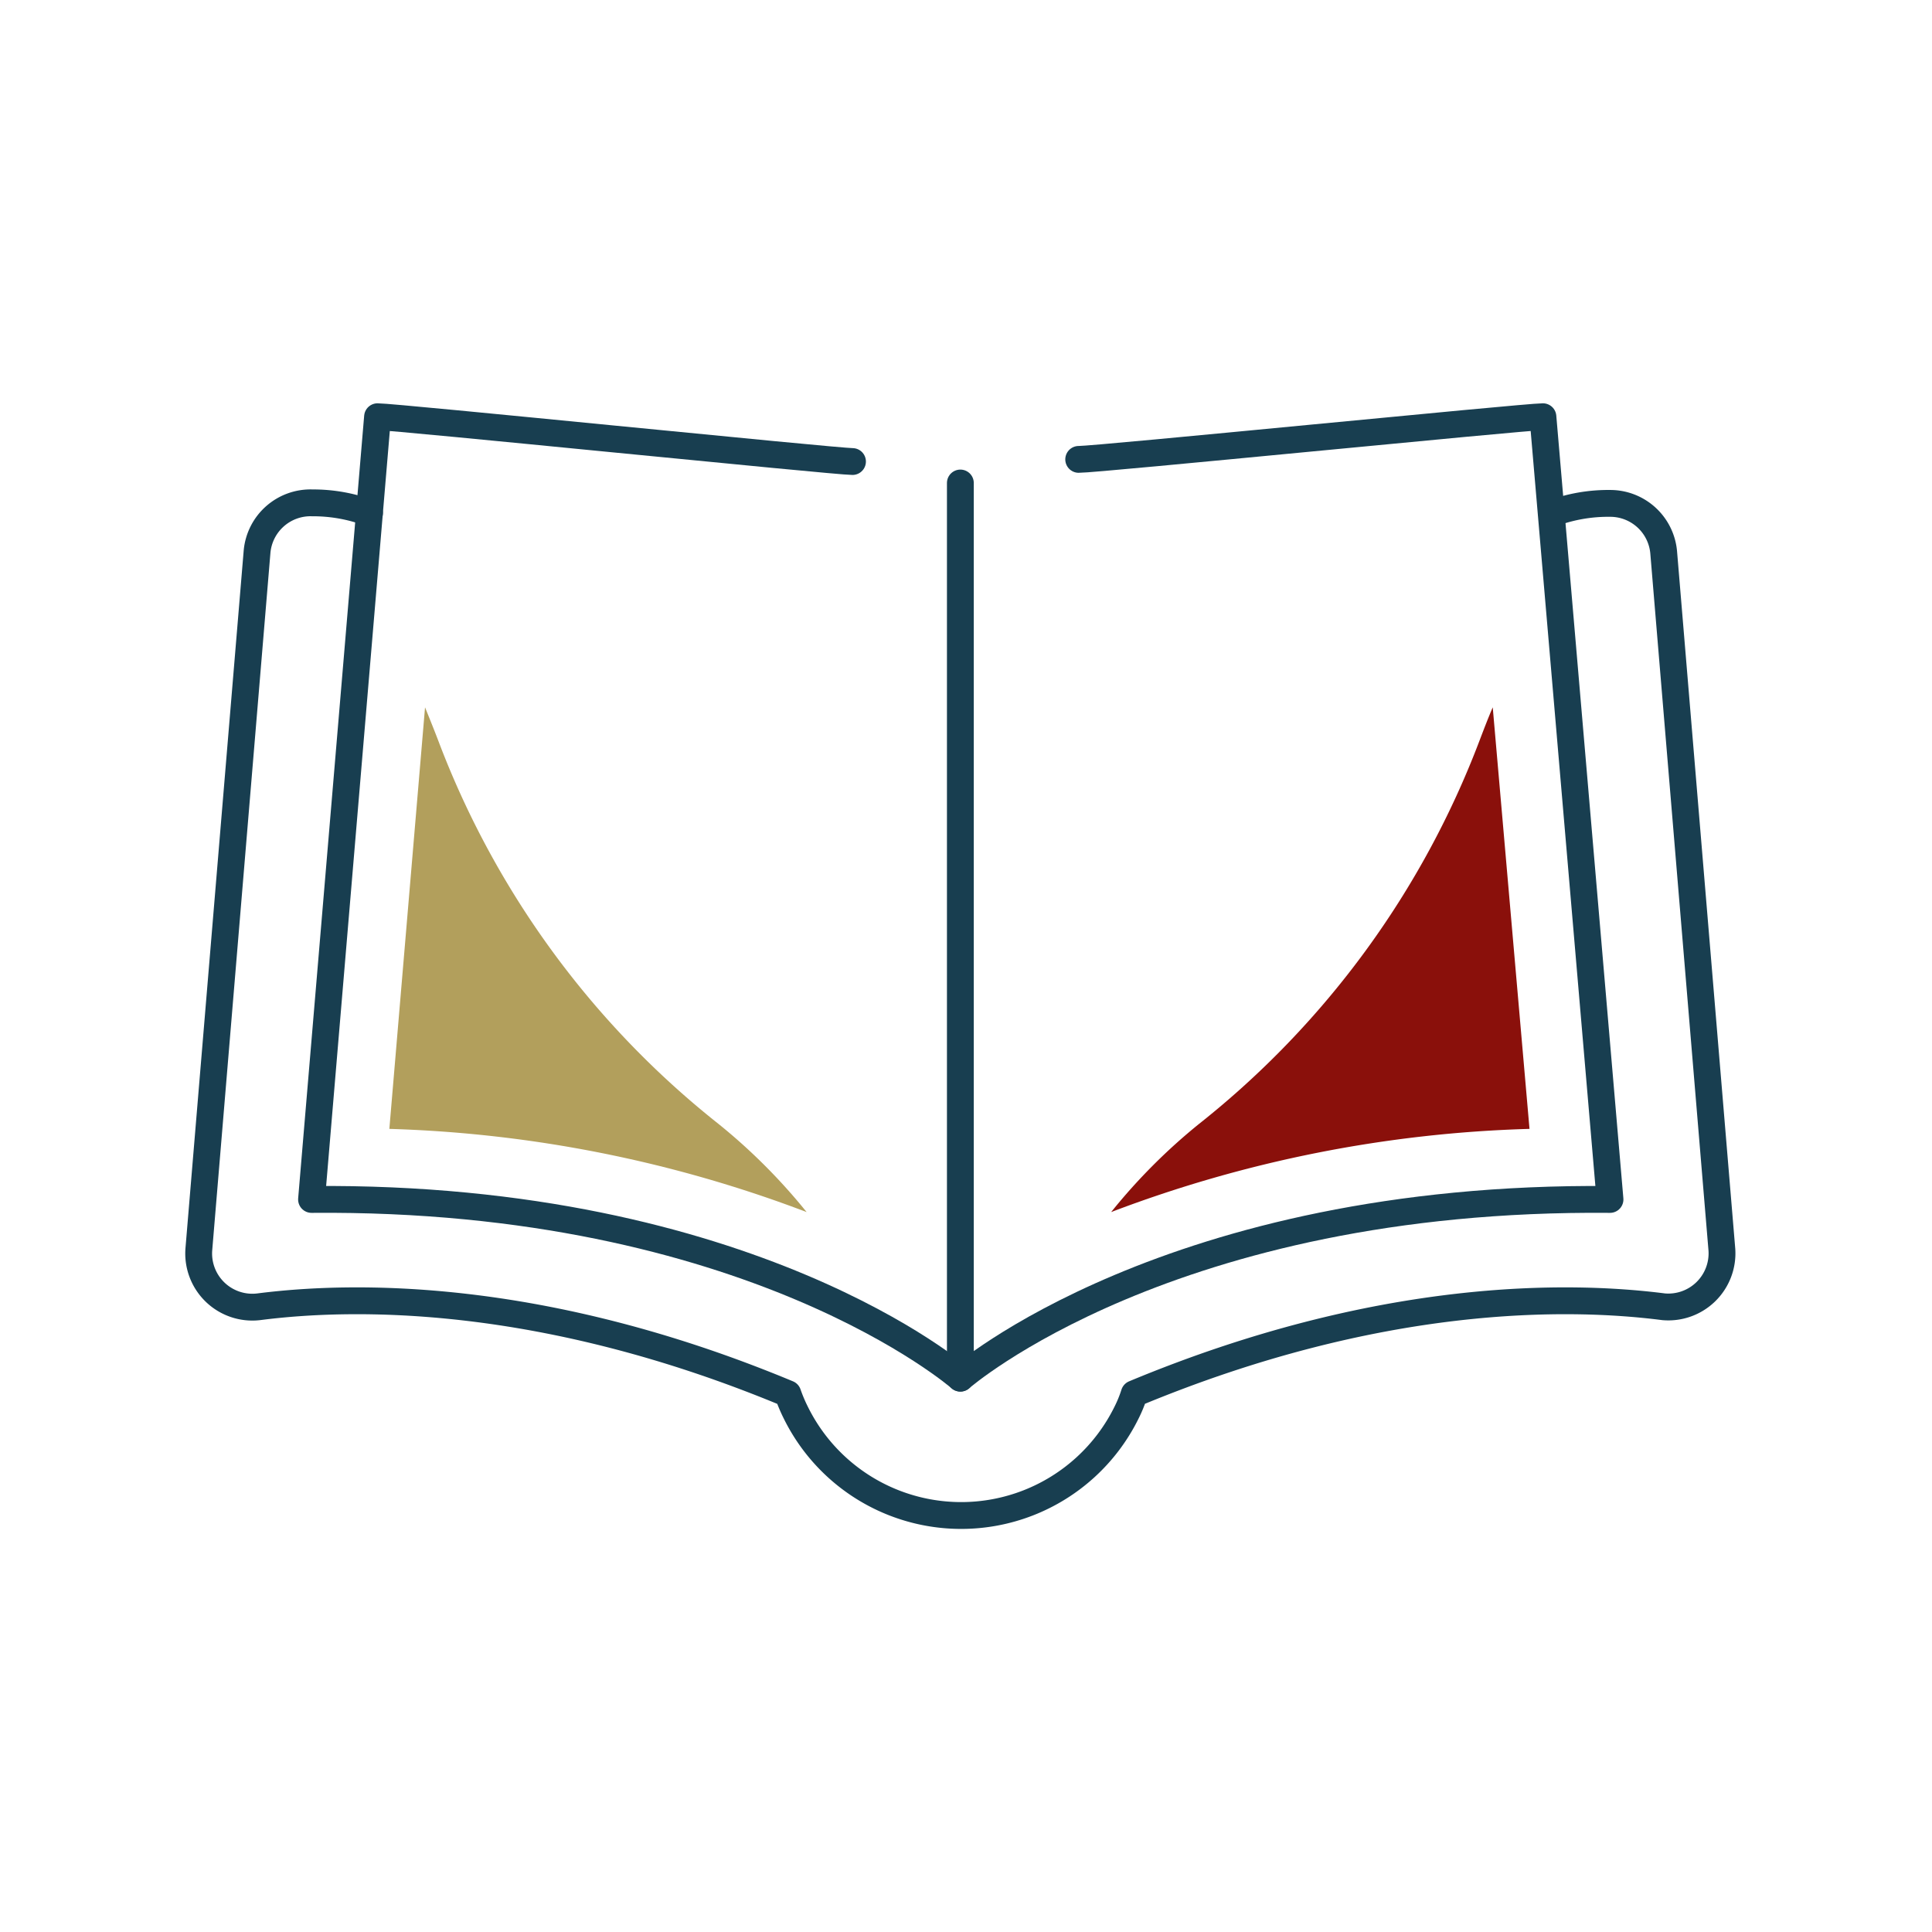 <svg id="Icon_Set" data-name="Icon Set" xmlns="http://www.w3.org/2000/svg" viewBox="0 0 72 72"><defs><style>.cls-1{fill:none;stroke:#183e50;stroke-linecap:round;stroke-linejoin:round;}.cls-2{fill:#b29f5c;}.cls-3{fill:#8a100b;}</style></defs><title>BC_LLA_Icons</title><path class="cls-1" d="M35.79,18V51.36S43.57,44.55,60,44.7L57.5,15.53c-.67,0-16.66,1.6-17.3,1.59"/><path class="cls-1" d="M35.79,51.36S28,44.55,11.61,44.7l2.46-29.17c.67,0,17.06,1.67,17.7,1.67"/><path class="cls-1" d="M57.83,19.14A6,6,0,0,1,60,18.76,2,2,0,0,1,62,20.58l2.17,26A2,2,0,0,1,62,48.7c-3.51-.45-10.56-.58-19.73,3.24a4.83,4.83,0,0,1-.29.71,6.87,6.87,0,0,1-12.32,0,6,6,0,0,1-.3-.71c-9.17-3.82-16.22-3.69-19.72-3.24a2,2,0,0,1-2.23-2.14l2.17-26a2,2,0,0,1,2.06-1.82,6,6,0,0,1,2.13.38"/><path class="cls-2" d="M30.06,45.17a21.78,21.78,0,0,0-3.29-3.29A33.17,33.17,0,0,1,16.34,27.62c-.16-.42-.33-.84-.5-1.26L14.51,42.07A47.72,47.72,0,0,1,30.06,45.17Z"/><path class="cls-3" d="M41.41,45.17a21.71,21.71,0,0,1,3.28-3.29A33.27,33.27,0,0,0,55.13,27.62c.16-.42.32-.84.5-1.26L57,42.07A47.59,47.59,0,0,0,41.41,45.17Z"/></svg>